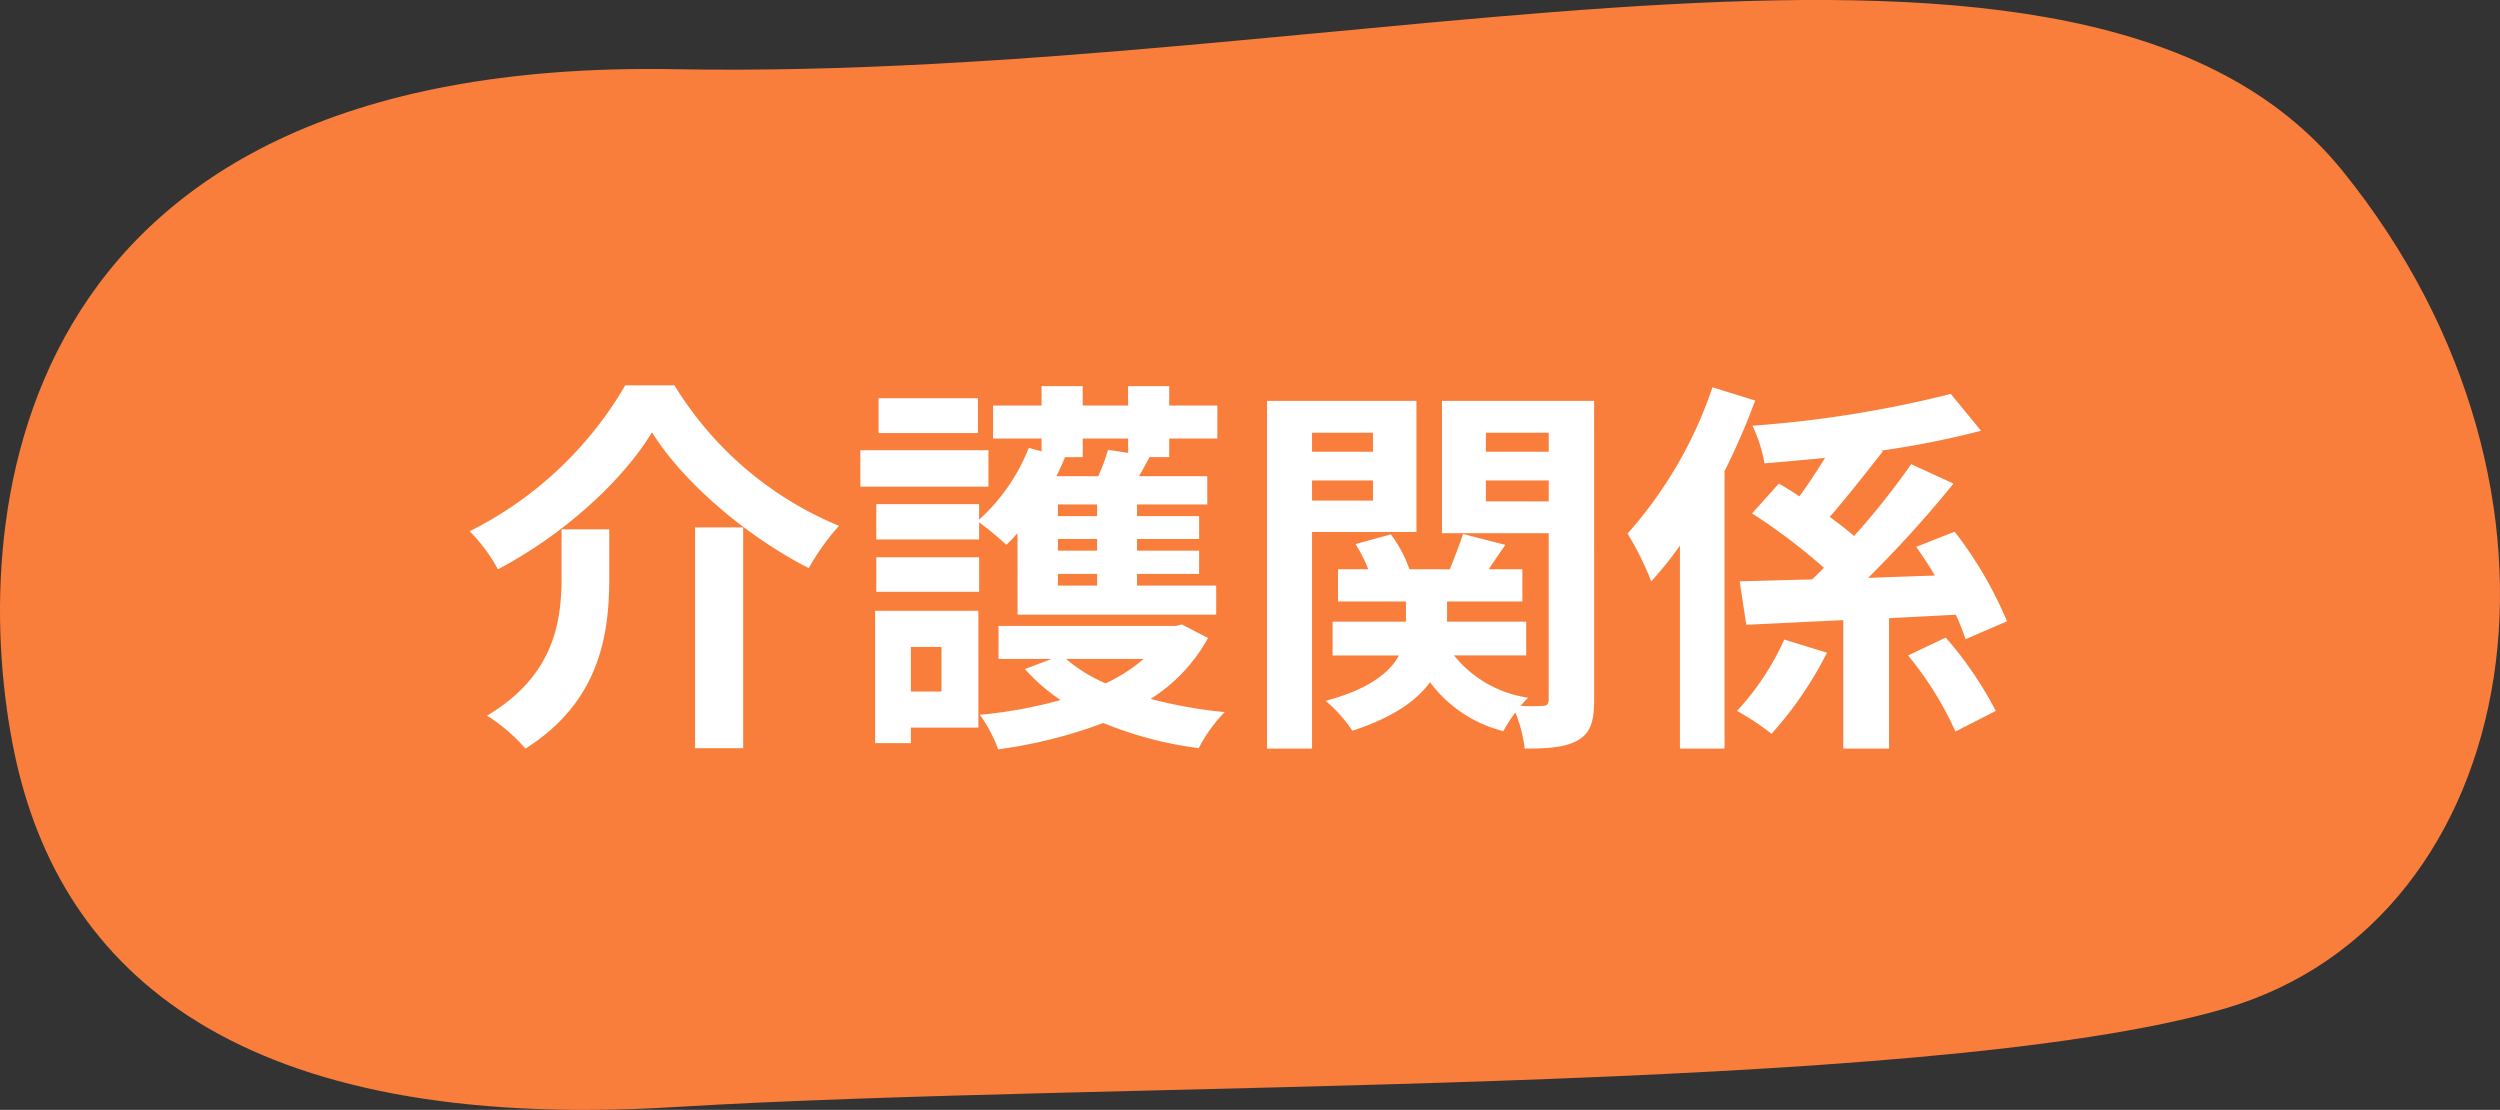 <svg xmlns="http://www.w3.org/2000/svg" width="244.82" height="108.688" viewBox="0 0 244.82 108.688"><rect x="0" y="0" width="244.82" height="108.688" fill="#333333" stroke="none"/><defs><style>.a{fill:#f97e3b;}.b{fill:#fff;}</style></defs><path class="a" d="M151.032,14750.713c-4.474-21.551-1.965-68.135,64.725-66.926s137.836-21.437,163.255,9.941,17.966,73.486-11.552,82.061-108.968,7.031-151.7,9.629S155.506,14772.266,151.032,14750.713Z" transform="translate(-149.627 -14677.01)"/><path class="b" d="M-57.152-27.664c3.078,4.94,9.31,10.222,15.352,13.3a22.833,22.833,0,0,1,2.964-4.142A34.129,34.129,0,0,1-54.948-32.262h-4.826A36.472,36.472,0,0,1-75.012-17.974a16.1,16.1,0,0,1,2.774,3.724C-65.892-17.594-60.078-22.838-57.152-27.664Zm4.218,9.31V3.268h4.712V-18.354Zm-13.072.19v4.6c0,4.332-.646,9.69-7.3,13.642a17.366,17.366,0,0,1,3.762,3.23c7.41-4.674,8.208-11.4,8.208-16.758v-4.712Zm40.774-12.844H-34.96v3.42h9.728Zm1.026,5.092h-12.54v3.572h12.54ZM-28.8-6.65v4.37h-3V-6.65Zm3.61-3.534H-35.3V2.774h3.5V1.254h6.612Zm-9.994-1.862h10.07v-3.382h-10.07Zm20.216-13.186v-1.824h4.446v1.406l-1.976-.3a18.163,18.163,0,0,1-.95,2.584h-4.1c.3-.608.57-1.216.836-1.824l-.152-.038Zm1.406,5.776H-17.4V-20.6h3.838Zm0,3.382H-17.4v-1.14h3.838Zm0,3.42H-17.4v-1.14h3.838Zm-7.79,2.85H-1.9v-2.85H-9.652v-1.14h6.08v-2.28h-6.08v-1.14h6.08v-2.242h-6.08V-20.6h6.878V-23.37H-9.462c.342-.57.684-1.216,1.026-1.862H-6.5v-1.824h4.712v-3.23H-6.5v-1.9h-4.028v1.9h-4.446v-1.9H-19v1.9h-4.75v3.23H-19V-25.8l-1.254-.342a18.709,18.709,0,0,1-4.864,7.03v-1.52h-10.07v3.458h10.07v-1.672a28.277,28.277,0,0,1,2.66,2.2c.38-.342.722-.722,1.1-1.14Zm12.35,4.332A16.5,16.5,0,0,1-12.73-3.078a15.3,15.3,0,0,1-3.876-2.394Zm3.724-3.382-.57.152H-23.218v3.23h5.206l-2.622.988a18.115,18.115,0,0,0,3.5,3.04A45.59,45.59,0,0,1-25.042,0a13.7,13.7,0,0,1,1.786,3.382A46.958,46.958,0,0,0-12.958.8,37.065,37.065,0,0,0-3.61,3.268,14.4,14.4,0,0,1-1.064-.266,44.949,44.949,0,0,1-8.322-1.558,16.288,16.288,0,0,0-2.7-7.524ZM13.452-27.626v1.862H7.486v-1.862Zm-5.966,6.65v-1.976h5.966v1.976ZM17.708-17.9V-30.742H3.078V3.306H7.486V-17.9Zm6.8-3v-2.052h6.156V-20.9Zm6.156-6.726v1.862H24.51v-1.862Zm4.446-3.116h-14.9v12.958h10.45V-1.52c0,.456-.152.646-.608.646a19.075,19.075,0,0,1-2.128,0,7.569,7.569,0,0,1,.722-.8,11.421,11.421,0,0,1-7.258-4.142h7.068V-9.12H20.71V-11.1h7.372V-14.25H24.776c.494-.722,1.064-1.558,1.634-2.394l-4.142-1.064c-.3.95-.836,2.318-1.292,3.458H17.024A12.446,12.446,0,0,0,15.2-17.67l-3.458.95A15.083,15.083,0,0,1,13-14.25H10.032V-11.1h6.65V-9.12H9.5v3.306H16c-.912,1.672-2.926,3.306-7.182,4.446a14.382,14.382,0,0,1,2.622,2.926c3.952-1.292,6.27-2.926,7.6-4.75A12.823,12.823,0,0,0,26.22,1.6,13.254,13.254,0,0,1,27.4-.228a13.871,13.871,0,0,1,.912,3.534c2.356,0,4.028-.114,5.244-.836S35.112.608,35.112-1.482Zm11.59-1.33A41.518,41.518,0,0,1,38.38-17.746,29.656,29.656,0,0,1,40.7-13.072a34.181,34.181,0,0,0,2.812-3.5V3.306h4.37v-27.17a67.988,67.988,0,0,0,3-6.916Zm7.03,24.7A25.736,25.736,0,0,1,49.1-.38a24.835,24.835,0,0,1,3.382,2.242A36.593,36.593,0,0,0,57.912-6.08ZM70.528-9.8a20.671,20.671,0,0,1,.95,2.394l4.066-1.748a38.838,38.838,0,0,0-5.13-8.778l-3.762,1.482c.608.874,1.254,1.824,1.824,2.812-2.2.076-4.408.152-6.536.228a113.118,113.118,0,0,0,8.36-9.234l-4.142-1.9a75.028,75.028,0,0,1-5.586,7.03c-.684-.57-1.482-1.216-2.394-1.862,1.6-1.824,3.5-4.256,5.206-6.422l-.152-.076A87.052,87.052,0,0,0,73-27.816l-2.964-3.61A112.293,112.293,0,0,1,50.616-28.31a14.371,14.371,0,0,1,1.178,3.686c1.9-.152,3.914-.342,5.928-.532-.8,1.292-1.672,2.622-2.508,3.762-.684-.456-1.368-.874-2.014-1.254l-2.622,2.926a57.675,57.675,0,0,1,7.03,5.32c-.38.418-.76.76-1.14,1.14l-7.106.19.646,4.256,9.5-.456V3.306h4.484V-9.462Zm-4.674,3.99A32.784,32.784,0,0,1,70.49,1.634L74.442-.38a36.073,36.073,0,0,0-4.9-7.182Z" transform="translate(121 70)"/></svg>